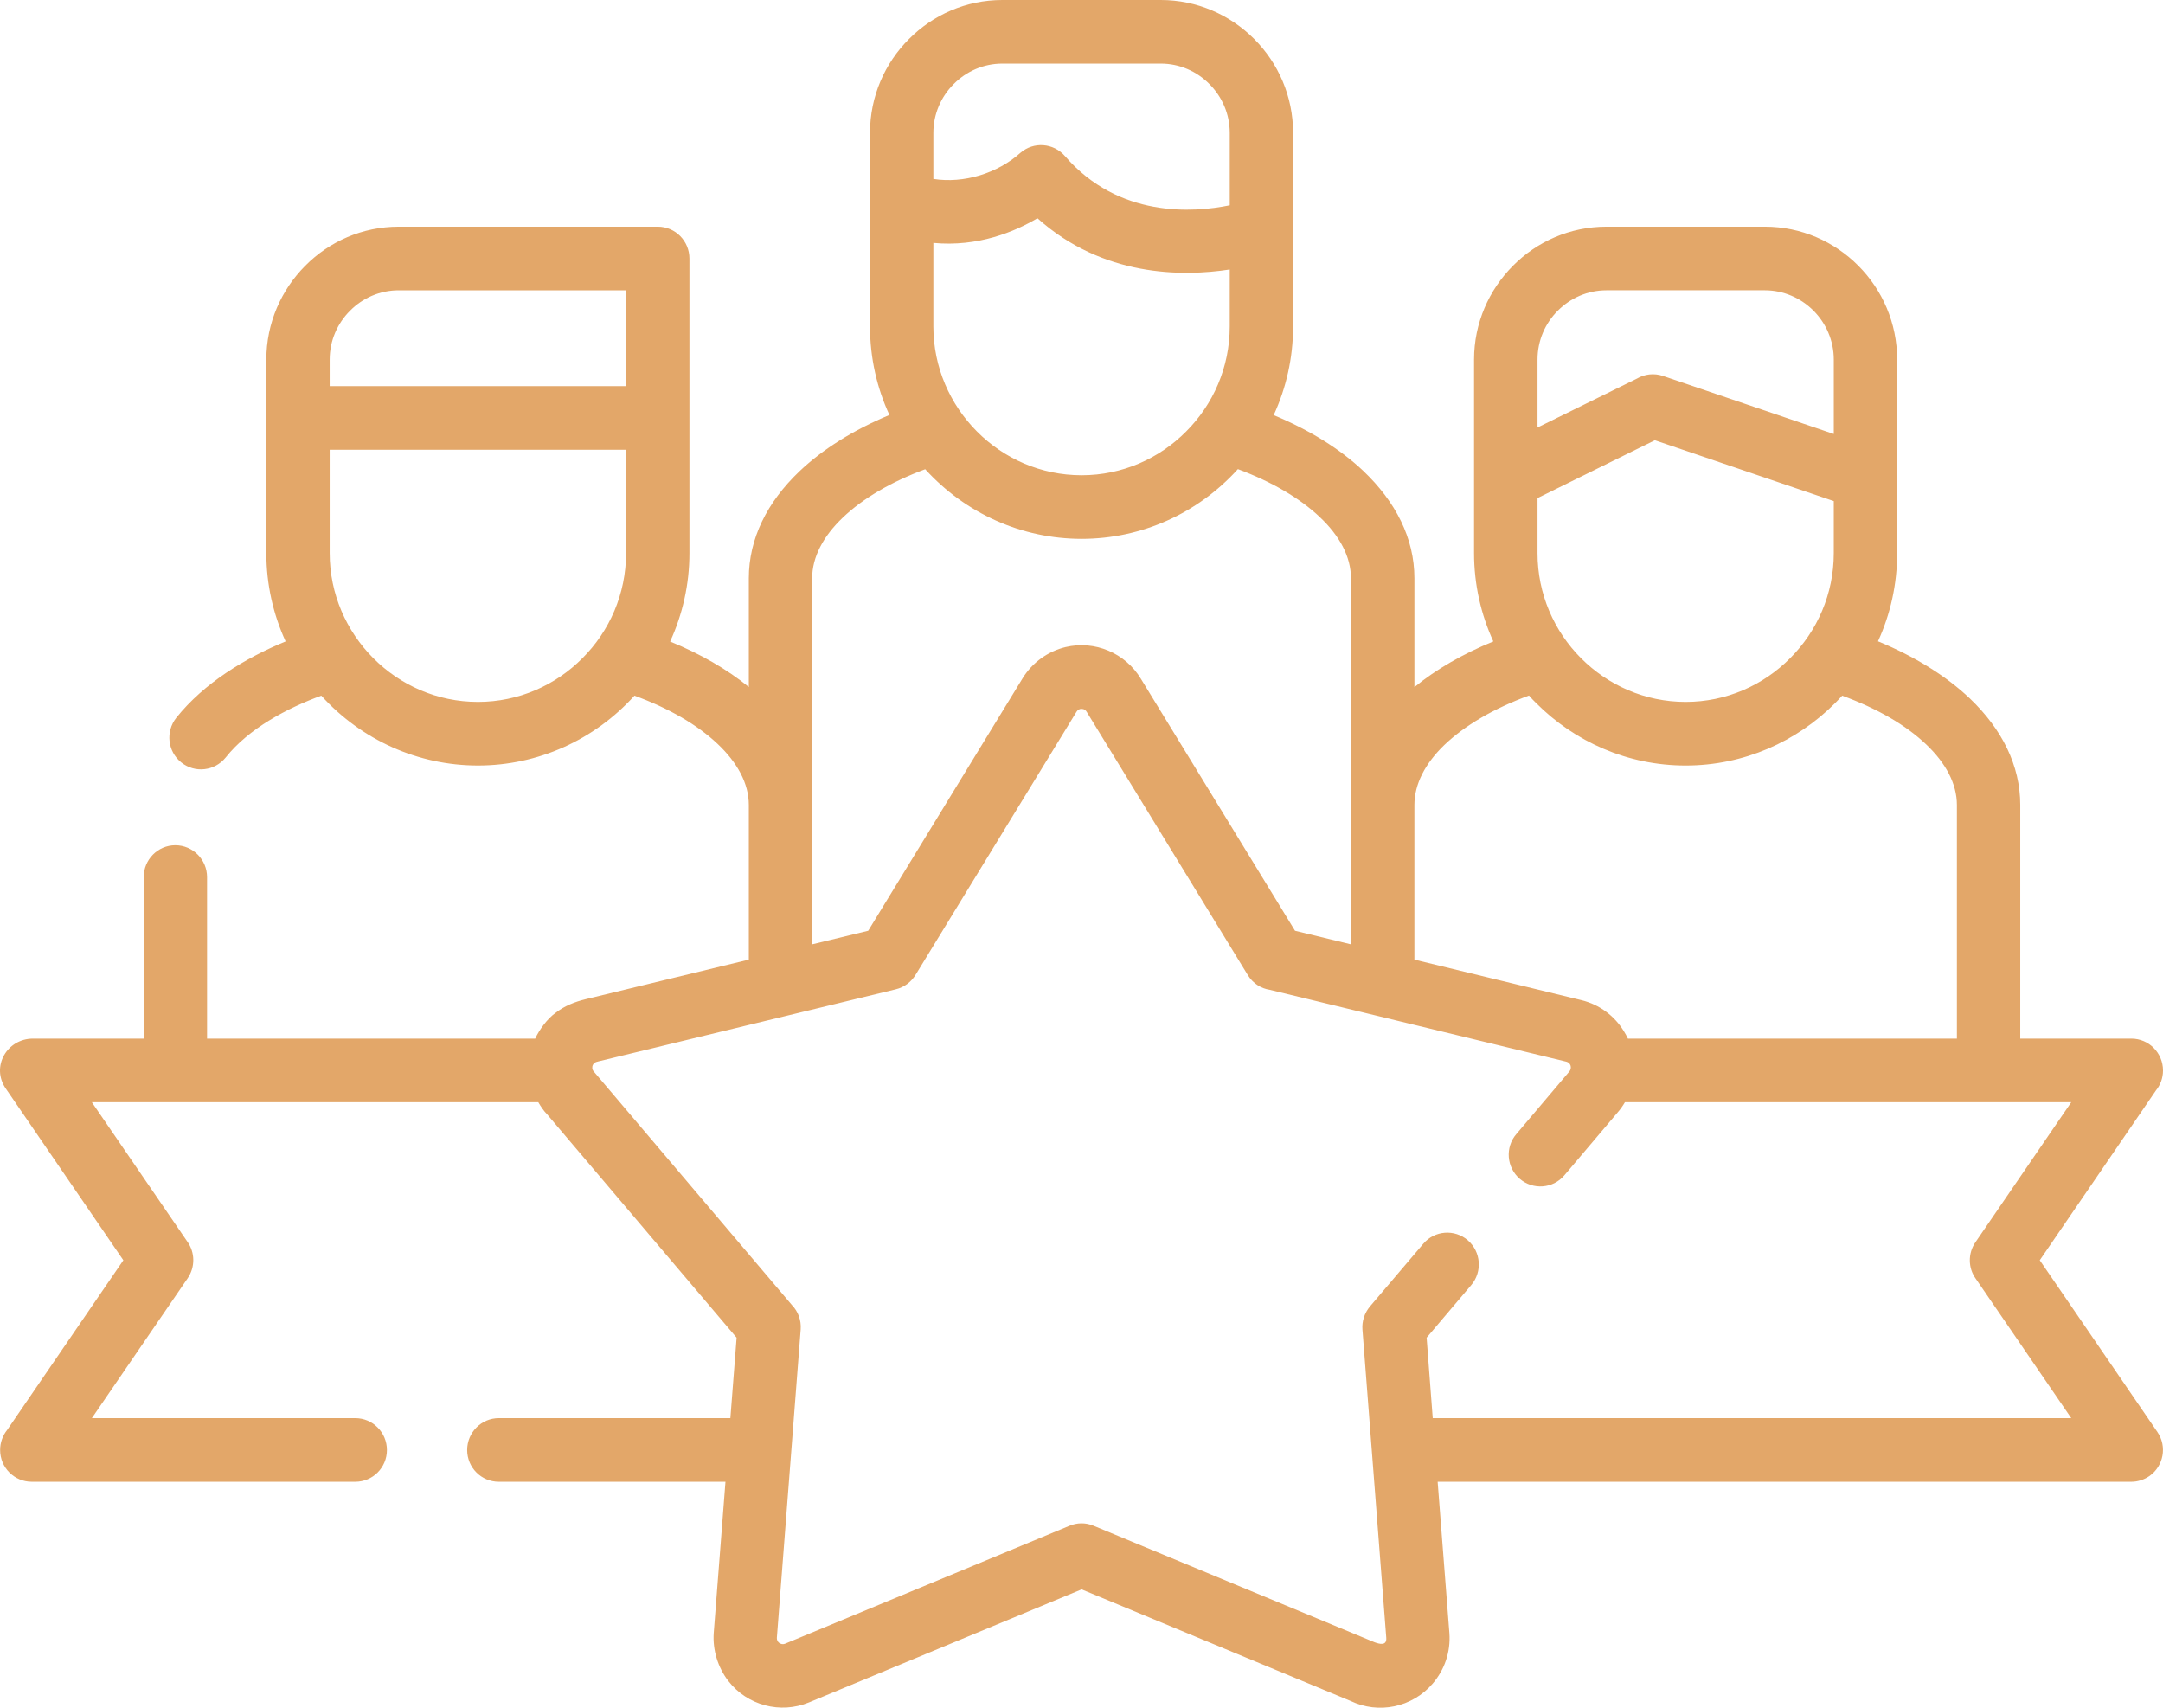 <?xml version="1.0" encoding="UTF-8"?> <svg xmlns="http://www.w3.org/2000/svg" width="304" height="240" viewBox="0 0 304 240" fill="none"> <path d="M94.185 90.161C98.461 91.902 102.197 94.065 105.244 96.549V81.271C105.244 75.694 107.818 70.573 112.33 66.264C115.611 63.138 119.937 60.433 125.004 58.321C123.253 54.535 122.276 50.31 122.276 45.883V18.674C122.276 13.537 124.364 8.872 127.746 5.492C131.113 2.096 135.758 0 140.875 0H163.141C168.258 0 172.903 2.096 176.286 5.492C179.653 8.872 181.739 13.537 181.739 18.674V45.883C181.739 50.311 180.764 54.536 179.013 58.339C184.046 60.435 188.338 63.088 191.586 66.163C196.164 70.507 198.79 75.661 198.79 81.272V96.567C201.836 94.066 205.589 91.902 209.881 90.145C208.147 86.359 207.172 82.151 207.172 77.74V50.531C207.172 45.393 209.276 40.728 212.643 37.349C216.008 33.952 220.653 31.857 225.786 31.857H248.038C253.154 31.857 257.816 33.952 261.183 37.349C264.548 40.729 266.636 45.393 266.636 50.531V77.74C266.636 82.15 265.677 86.358 263.943 90.127C269.109 92.257 273.519 94.995 276.851 98.155C281.362 102.465 283.938 107.569 283.938 113.129V145.965H299.556C302.014 145.965 304 147.977 304 150.444C304 151.509 303.63 152.489 303.007 153.25L286.68 177.112L303.209 201.246C304.606 203.274 304.085 206.046 302.082 207.448C301.34 207.955 300.448 208.243 299.556 208.243H202.055L203.704 229.503C203.906 232.19 202.997 234.708 201.365 236.601C198.486 239.964 193.74 240.944 189.785 239.034L152.017 223.368L113.692 239.254C109.671 240.911 105.041 239.677 102.366 236.246C100.901 234.353 100.144 231.885 100.312 229.503L101.962 208.243H70.102C67.644 208.243 65.658 206.248 65.658 203.781C65.658 201.314 67.645 199.302 70.102 199.302H102.652L103.527 187.996L76.885 156.596C76.43 156.139 75.976 155.463 75.656 154.906H12.911L26.341 174.51C27.402 175.997 27.469 178.042 26.375 179.647L12.911 199.302H49.938C52.395 199.302 54.381 201.314 54.381 203.781C54.381 206.248 52.394 208.243 49.938 208.243H4.461C2.004 208.243 0.018 206.248 0.018 203.781C0.018 202.716 0.388 201.736 1.01 200.958L17.337 177.112L0.809 152.978C-1.312 149.886 1.01 145.965 4.63 145.965H20.198V123.268C20.198 120.801 22.184 118.79 24.641 118.79C27.098 118.79 29.101 120.801 29.101 123.268V145.965H75.219C75.774 144.748 76.919 143.16 78.079 142.348C79.325 141.368 80.789 140.793 82.32 140.422L105.244 134.862V113.128C105.244 110.12 103.645 107.179 100.852 104.543C98.007 101.856 94.002 99.523 89.171 97.766C83.532 104.002 75.589 107.585 67.173 107.585C58.757 107.585 50.813 104.002 45.158 97.766C40.344 99.523 34.959 102.379 31.711 106.469C30.163 108.379 27.369 108.683 25.467 107.145C23.548 105.607 23.245 102.802 24.777 100.875C28.681 95.991 34.42 92.51 40.142 90.144C38.409 86.358 37.434 82.15 37.434 77.739V58.727V50.531C37.434 45.393 39.537 40.728 42.903 37.349C46.269 33.952 50.915 31.857 56.048 31.857H92.453C94.91 31.857 96.896 33.867 96.896 36.335V58.728V77.74C96.896 82.168 95.919 86.376 94.185 90.161ZM257.731 70.422L232.585 61.871L216.092 70V77.74C216.092 83.486 218.43 88.708 222.201 92.494C225.988 96.296 231.188 98.645 236.911 98.645C242.634 98.645 247.834 96.296 251.604 92.494C255.391 88.708 257.73 83.486 257.73 77.74V70.422H257.731ZM216.092 60.079L230.077 53.201C231.138 52.575 232.467 52.407 233.713 52.829L257.731 60.991V50.531C257.731 47.86 256.637 45.426 254.887 43.669C253.119 41.895 250.696 40.796 248.037 40.796H225.786C223.11 40.796 220.703 41.895 218.937 43.669C217.169 45.426 216.092 47.86 216.092 50.531V60.079H216.092ZM46.336 54.266H87.992V40.797H56.047C53.371 40.797 50.947 41.895 49.197 43.669C47.43 45.427 46.336 47.861 46.336 50.531V54.266ZM87.992 63.206H46.336V77.74C46.336 83.486 48.692 88.708 52.462 92.494C56.25 96.296 61.45 98.645 67.172 98.645C72.895 98.645 78.096 96.296 81.866 92.494C85.653 88.708 87.991 83.486 87.991 77.74V63.206H87.992ZM172.836 37.873C166.137 38.904 154.996 38.904 145.806 30.673C142.608 32.566 137.458 34.729 131.18 34.138V45.883C131.18 51.629 133.536 56.851 137.306 60.637C141.076 64.44 146.294 66.789 152.016 66.789C157.738 66.789 162.939 64.44 166.709 60.637C170.495 56.851 172.835 51.629 172.835 45.883V37.873H172.836ZM131.18 25.147C135.455 25.823 140.185 24.369 143.415 21.48C145.267 19.874 148.061 20.077 149.676 21.936C157.234 30.673 167.753 29.896 172.836 28.848V18.674C172.836 16.004 171.741 13.57 169.975 11.812C168.224 10.038 165.801 8.939 163.141 8.939H140.875C138.215 8.939 135.792 10.038 134.041 11.812C132.274 13.57 131.18 16.004 131.18 18.674V25.147ZM214.896 97.749C209.948 99.558 205.858 101.958 202.981 104.712C200.304 107.298 198.789 110.188 198.789 113.128V134.862L222.252 140.557C224.843 141.183 226.964 142.822 228.243 144.951C228.446 145.273 228.63 145.61 228.798 145.965H275.033V113.129C275.033 110.154 273.467 107.231 270.725 104.628C267.88 101.908 263.824 99.558 258.909 97.767C258.589 98.122 258.253 98.477 257.916 98.815C252.531 104.223 245.091 107.586 236.911 107.586C228.731 107.586 221.292 104.223 215.906 98.815C215.553 98.476 215.216 98.121 214.896 97.749ZM130.035 65.943C125.239 67.718 121.266 70.05 118.456 72.737C115.712 75.357 114.146 78.281 114.146 81.272V113.128V132.715L122.023 130.805L143.719 95.332C145.133 93.034 147.338 91.53 149.761 90.938C153.885 89.958 158.177 91.783 160.348 95.4L182.009 130.805L189.869 132.715V113.128V81.272C189.869 78.246 188.288 75.306 185.493 72.67C182.683 69.999 178.727 67.701 173.981 65.927C168.343 72.163 160.415 75.729 152.017 75.729C143.619 75.729 135.691 72.163 130.035 65.943ZM228.378 154.905C228.074 155.412 227.738 155.902 227.334 156.359L219.861 165.181C218.262 167.057 215.469 167.26 213.6 165.671C211.732 164.065 211.513 161.243 213.112 159.384L220.585 150.562C220.769 150.342 220.82 150.021 220.736 149.751C220.652 149.48 220.433 149.278 220.164 149.21C206.245 145.847 192.36 142.484 178.457 139.104C177.211 138.918 176.084 138.191 175.377 137.042L152.756 100.082C152.588 99.794 152.386 99.625 152.016 99.625C151.73 99.608 151.461 99.76 151.309 100.014L128.655 137.041C128.05 138.005 127.09 138.748 125.896 139.036C112.061 142.382 98.242 145.729 84.407 149.091C83.987 149.21 83.549 149.21 83.33 149.649C83.18 149.937 83.213 150.325 83.431 150.562L111.32 183.433C112.162 184.311 112.633 185.528 112.532 186.846C111.421 201.279 110.31 215.729 109.183 230.178C109.166 230.431 109.284 230.702 109.486 230.871C109.721 231.057 110.057 231.124 110.328 231.006L150.318 214.427C151.361 213.988 152.573 213.954 153.7 214.427L193.203 230.803C193.859 231.04 194.919 231.344 194.834 230.178C193.723 215.729 192.596 201.279 191.485 186.846C191.401 185.714 191.754 184.548 192.546 183.602L200.035 174.797C201.617 172.921 204.427 172.701 206.296 174.307C208.147 175.912 208.366 178.717 206.784 180.594L200.506 187.995L201.365 199.302H291.106L277.676 179.697C276.615 178.227 276.548 176.166 277.642 174.577L291.106 154.905H228.378Z" fill="#E3A769"></path> </svg> 